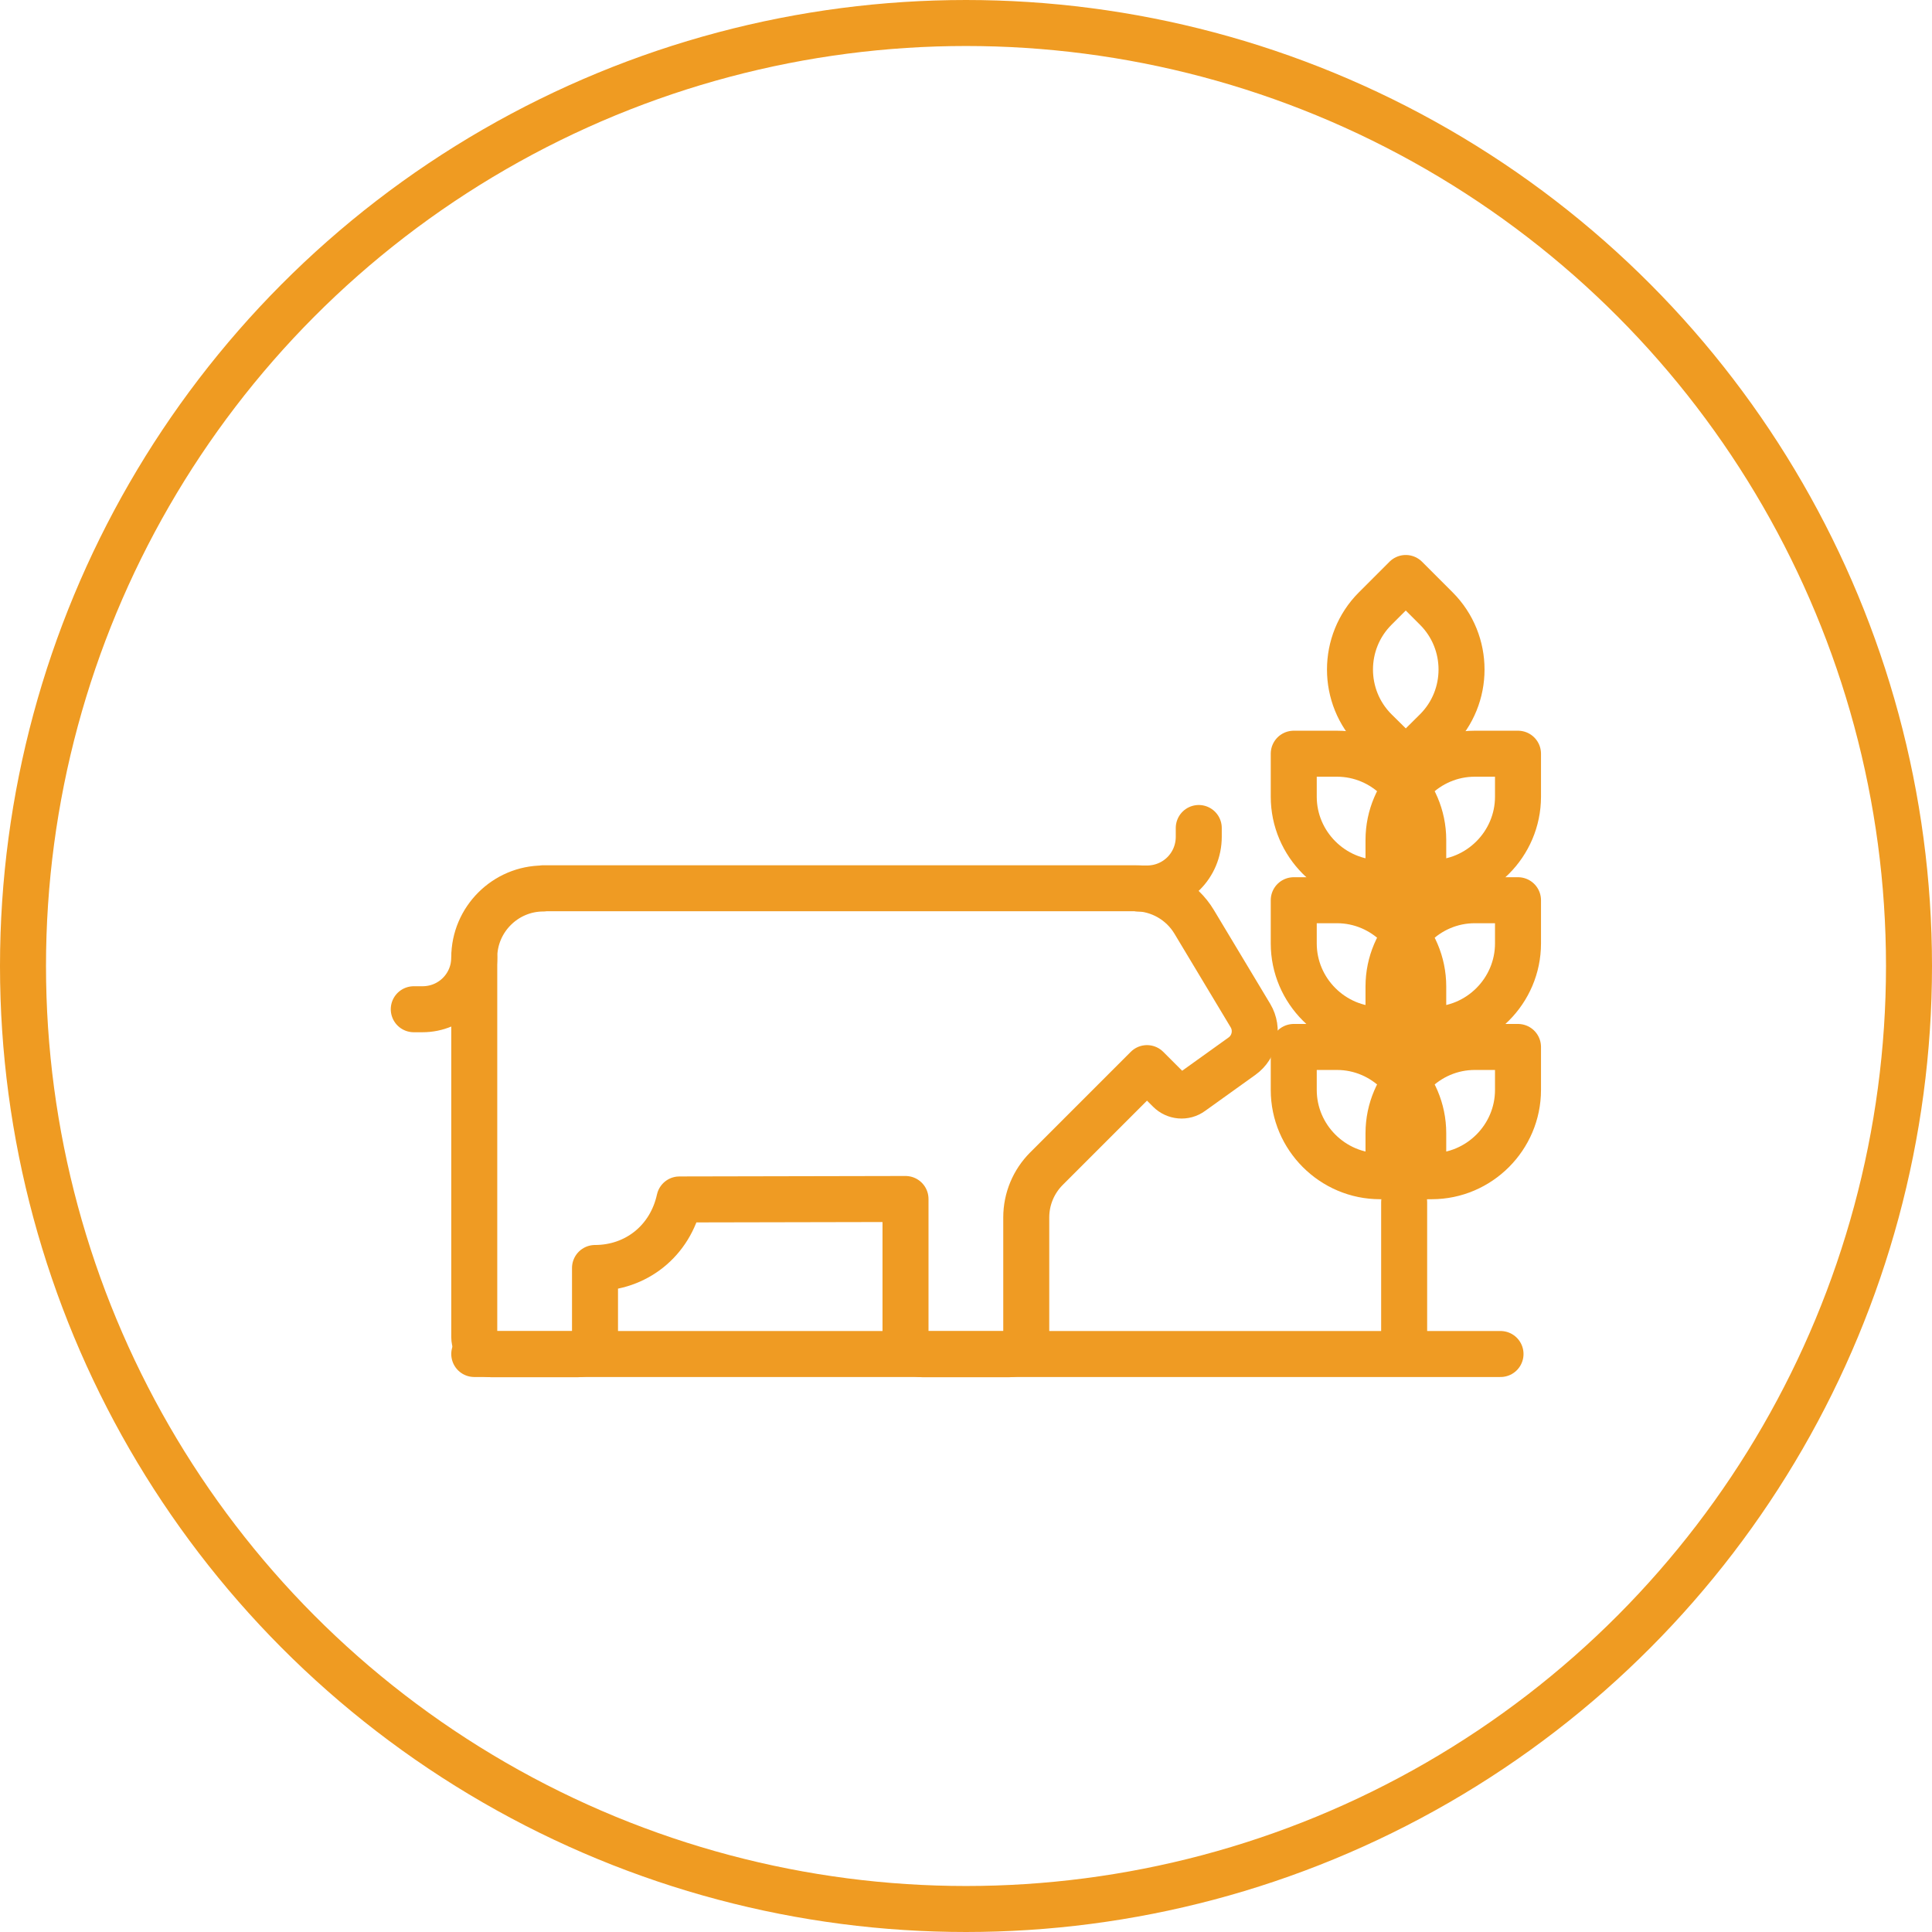 <?xml version="1.0" encoding="UTF-8"?>
<svg id="Layer_2" xmlns="http://www.w3.org/2000/svg" viewBox="0 0 84 84">
  <defs>
    <style>.cls-1{stroke:#ef9b22;}.cls-1,.cls-2{fill:none;stroke-width:2px;}.cls-2{fill-rule:evenodd;stroke:#ef9b23;stroke-linecap:round;stroke-linejoin:round;}</style>
  </defs>
  <g id="Layer_1-2">
    <path id="path14824-5-4-7" class="cls-2" d="m23.62,38.63c-1.65,0-3,1.35-3,3v16.5c0,.41.34.75.75.75h3.75c.41,0,.75-.34.75-.75v-3c1.77,0,3.27-1.16,3.67-2.98l9.83-.02v6c0,.41.34.75.75.75h3.75c.41,0,.75-.34.75-.75v-5.2c0-.8.32-1.56.88-2.12l4.37-4.37.97.97c.26.26.67.3.97.08l2.19-1.57c.56-.4.72-1.17.37-1.76l-2.45-4.08c-.54-.9-1.52-1.46-2.57-1.46h-25.73Z" />
    <path id="path14933-7-3-4" class="cls-2" d="m20.62,58.87h44.62" />
    <path id="path14828-0-4-5" class="cls-2" d="m52.12,36v.38c0,1.25-1,2.25-2.25,2.25h-.38" />
    <path id="path18215" class="cls-2" d="m64.12,45.52c-2.06,0-3.75,1.69-3.75,3.75v1.87h1.88c2.06,0,3.75-1.69,3.75-3.75v-1.87h-1.88Z" />
    <path id="path18217" class="cls-2" d="m56.25,45.52v1.87c0,2.06,1.69,3.75,3.75,3.75h1.88v-1.87c0-2.06-1.69-3.75-3.75-3.75h-1.88Z" />
    <path id="path18223" class="cls-2" d="m64.12,39.14c-2.06,0-3.75,1.69-3.75,3.75v1.88h1.88c2.06,0,3.75-1.69,3.75-3.75v-1.88h-1.88Z" />
    <path id="path18225" class="cls-2" d="m56.25,39.14v1.88c0,2.06,1.69,3.75,3.75,3.75h1.88v-1.88c0-2.06-1.69-3.75-3.75-3.75h-1.88Z" />
    <path id="path18237" class="cls-2" d="m64.12,32.77c-2.06,0-3.75,1.69-3.75,3.75v1.87h1.88c2.06,0,3.75-1.69,3.75-3.75v-1.87h-1.88Z" />
    <path id="path18239" class="cls-2" d="m56.25,32.77v1.87c0,2.06,1.69,3.75,3.75,3.75h1.88v-1.87c0-2.06-1.69-3.75-3.75-3.75h-1.88Z" />
    <path id="path18243" class="cls-2" d="m61.12,25.13l-.53.53-.8.8c-1.46,1.46-1.46,3.84,0,5.3.27.27.8.79.8.79l.53.53,1.33-1.32c1.46-1.46,1.46-3.84,0-5.3-.27-.27-.8-.8-.8-.8l-.53-.53Z" />
    <path id="path17209-1" class="cls-2" d="m61.05,52.27v6" />
    <path id="path14828-0-4-5-3" class="cls-2" d="m20.62,41.63c0,1.25-1,2.25-2.25,2.25h-.38" />
    <circle class="cls-1" cx="42" cy="42" r="41" />
  </g>
</svg>